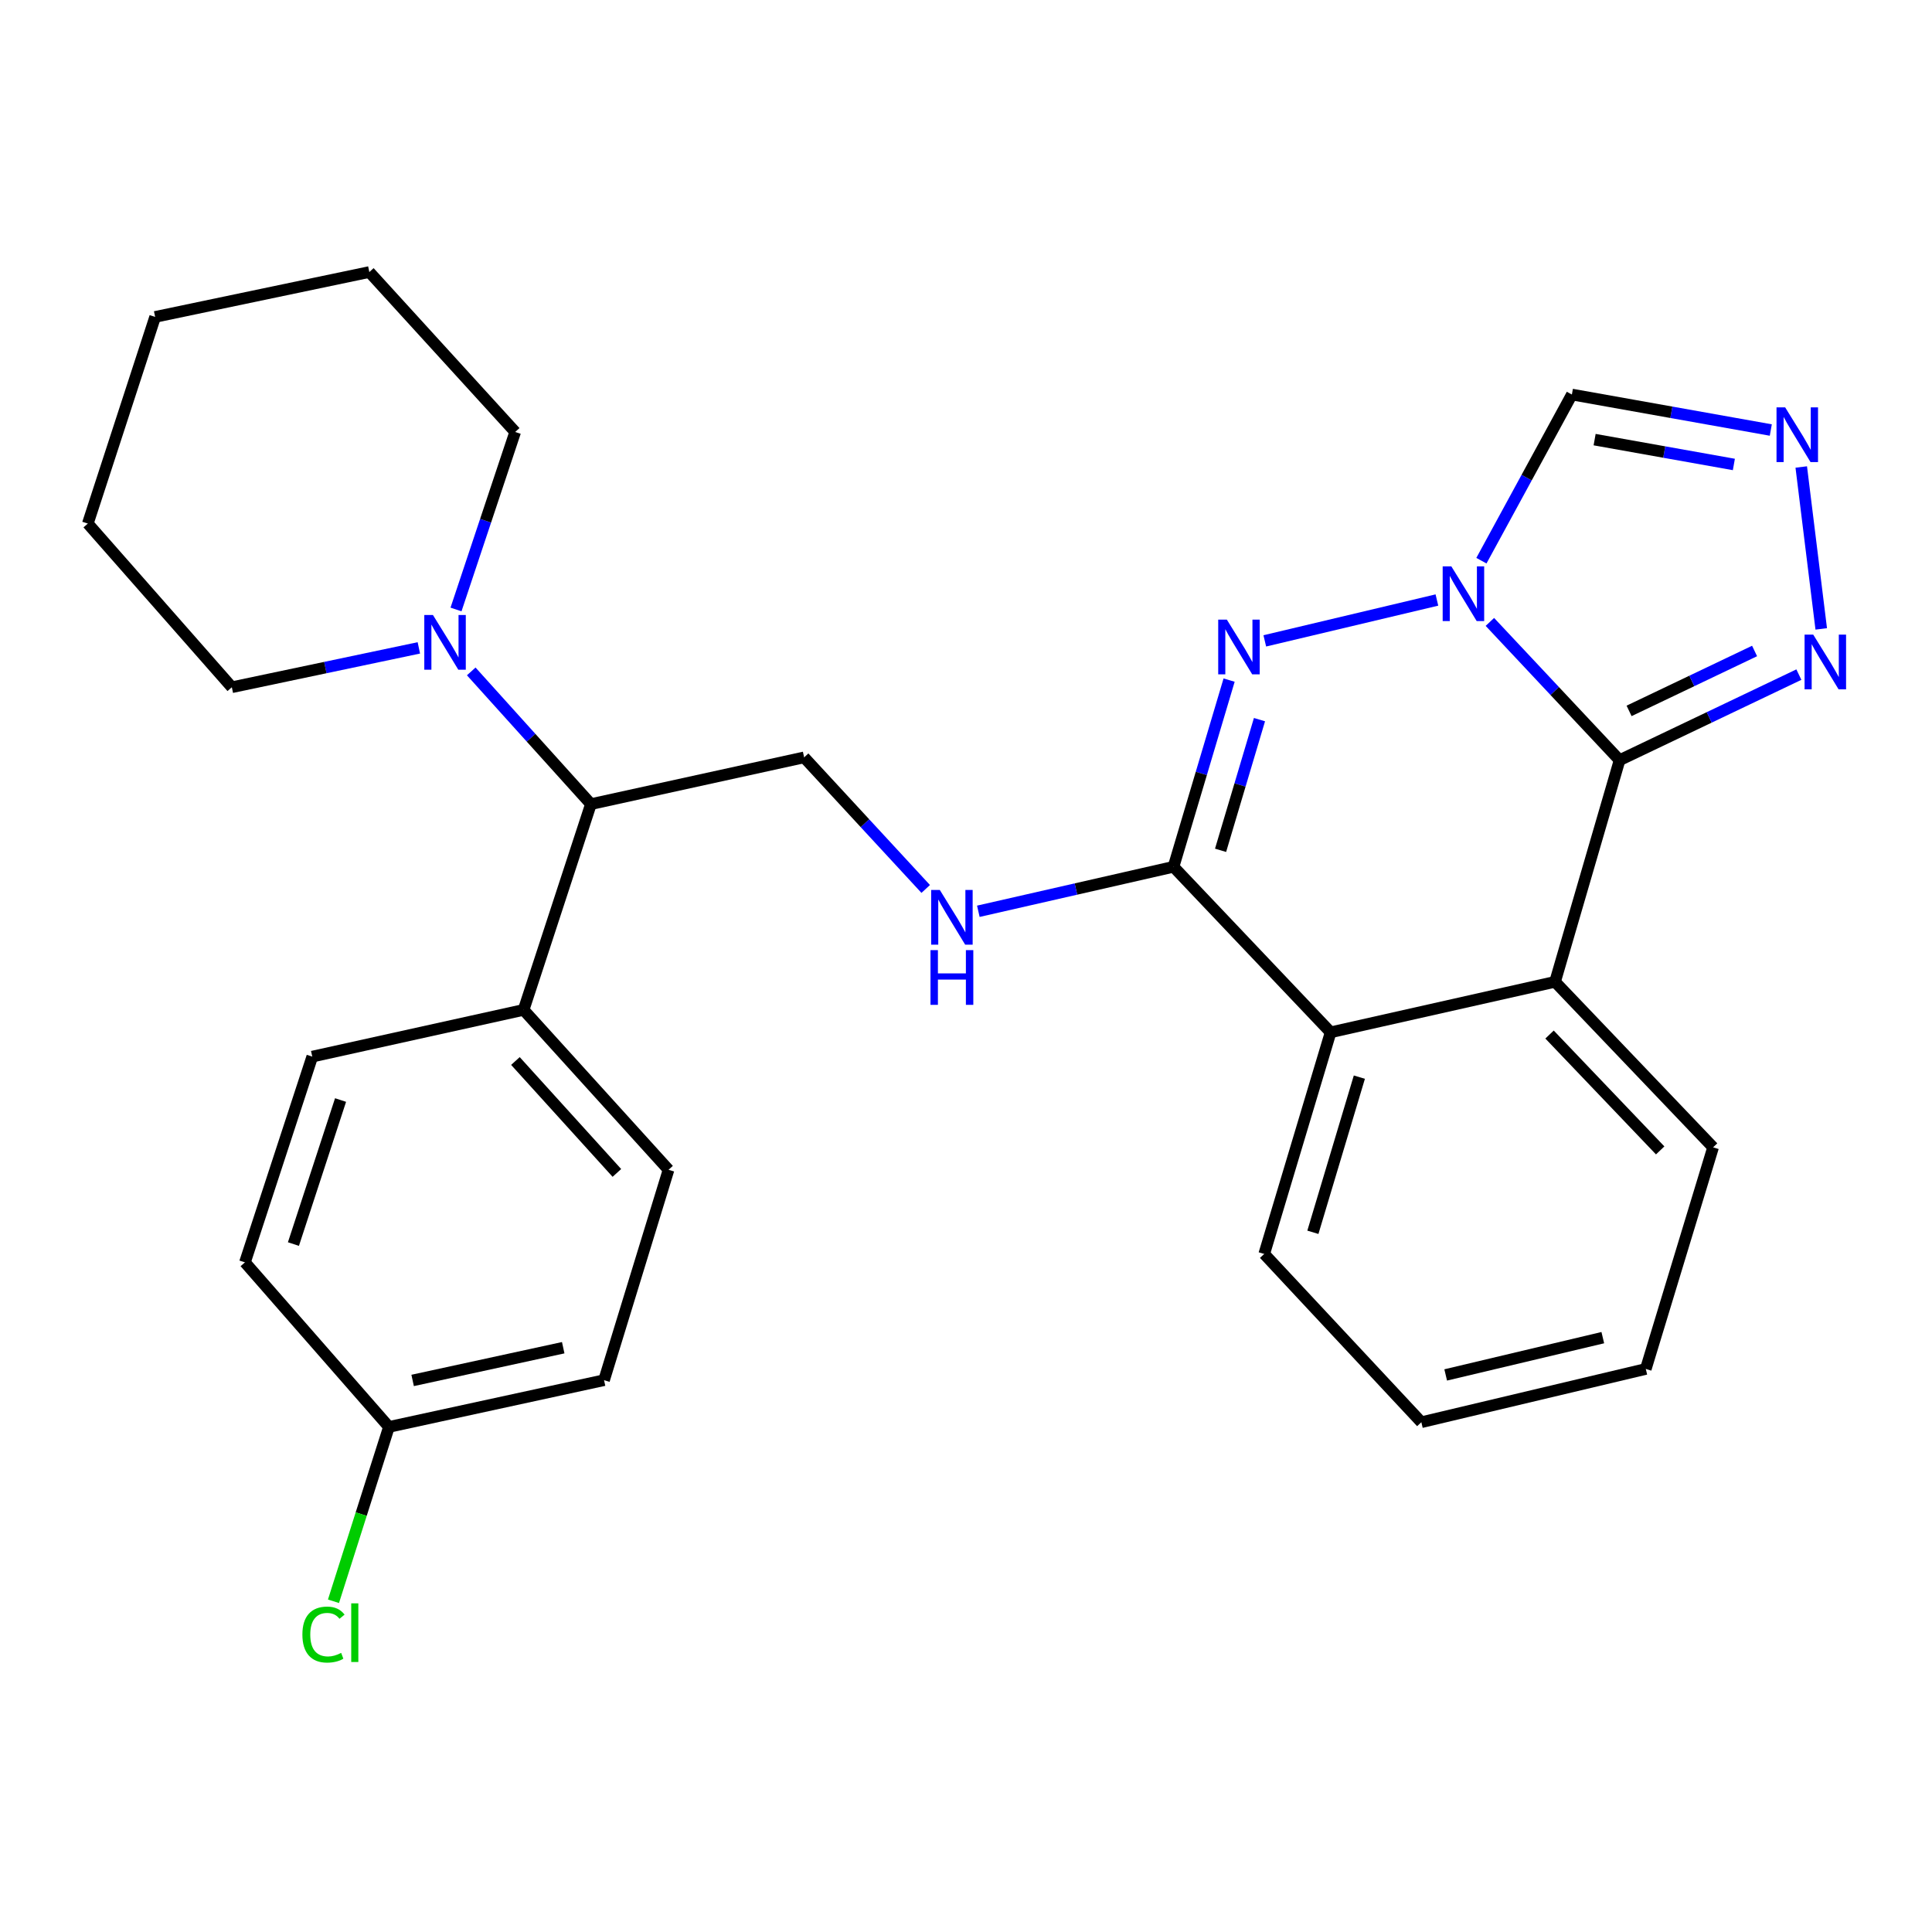 <?xml version='1.0' encoding='iso-8859-1'?>
<svg version='1.1' baseProfile='full'
              xmlns='http://www.w3.org/2000/svg'
                      xmlns:rdkit='http://www.rdkit.org/xml'
                      xmlns:xlink='http://www.w3.org/1999/xlink'
                  xml:space='preserve'
width='1000px' height='1000px' viewBox='0 0 1000 1000'>
<!-- END OF HEADER -->
<rect style='opacity:1.0;fill:#FFFFFF;stroke:none' width='1000' height='1000' x='0' y='0'> </rect>
<path class='bond-0' d='M 771.161,321.902 L 804.729,357.684' style='fill:none;fill-rule:evenodd;stroke:#0000FF;stroke-width:6px;stroke-linecap:butt;stroke-linejoin:miter;stroke-opacity:1' />
<path class='bond-0' d='M 804.729,357.684 L 838.296,393.466' style='fill:none;fill-rule:evenodd;stroke:#000000;stroke-width:6px;stroke-linecap:butt;stroke-linejoin:miter;stroke-opacity:1' />
<path class='bond-1' d='M 743.742,310.565 L 654.655,331.716' style='fill:none;fill-rule:evenodd;stroke:#0000FF;stroke-width:6px;stroke-linecap:butt;stroke-linejoin:miter;stroke-opacity:1' />
<path class='bond-7' d='M 766.775,290.211 L 790.189,247.211' style='fill:none;fill-rule:evenodd;stroke:#0000FF;stroke-width:6px;stroke-linecap:butt;stroke-linejoin:miter;stroke-opacity:1' />
<path class='bond-7' d='M 790.189,247.211 L 813.603,204.211' style='fill:none;fill-rule:evenodd;stroke:#000000;stroke-width:6px;stroke-linecap:butt;stroke-linejoin:miter;stroke-opacity:1' />
<path class='bond-3' d='M 838.296,393.466 L 804.892,508.188' style='fill:none;fill-rule:evenodd;stroke:#000000;stroke-width:6px;stroke-linecap:butt;stroke-linejoin:miter;stroke-opacity:1' />
<path class='bond-4' d='M 838.296,393.466 L 884.695,371.32' style='fill:none;fill-rule:evenodd;stroke:#000000;stroke-width:6px;stroke-linecap:butt;stroke-linejoin:miter;stroke-opacity:1' />
<path class='bond-4' d='M 884.695,371.32 L 931.093,349.173' style='fill:none;fill-rule:evenodd;stroke:#0000FF;stroke-width:6px;stroke-linecap:butt;stroke-linejoin:miter;stroke-opacity:1' />
<path class='bond-4' d='M 843.21,367.954 L 875.689,352.452' style='fill:none;fill-rule:evenodd;stroke:#000000;stroke-width:6px;stroke-linecap:butt;stroke-linejoin:miter;stroke-opacity:1' />
<path class='bond-4' d='M 875.689,352.452 L 908.168,336.949' style='fill:none;fill-rule:evenodd;stroke:#0000FF;stroke-width:6px;stroke-linecap:butt;stroke-linejoin:miter;stroke-opacity:1' />
<path class='bond-2' d='M 636.183,352.019 L 621.798,400.334' style='fill:none;fill-rule:evenodd;stroke:#0000FF;stroke-width:6px;stroke-linecap:butt;stroke-linejoin:miter;stroke-opacity:1' />
<path class='bond-2' d='M 621.798,400.334 L 607.413,448.649' style='fill:none;fill-rule:evenodd;stroke:#000000;stroke-width:6px;stroke-linecap:butt;stroke-linejoin:miter;stroke-opacity:1' />
<path class='bond-2' d='M 651.905,372.479 L 641.836,406.3' style='fill:none;fill-rule:evenodd;stroke:#0000FF;stroke-width:6px;stroke-linecap:butt;stroke-linejoin:miter;stroke-opacity:1' />
<path class='bond-2' d='M 641.836,406.3 L 631.766,440.12' style='fill:none;fill-rule:evenodd;stroke:#000000;stroke-width:6px;stroke-linecap:butt;stroke-linejoin:miter;stroke-opacity:1' />
<path class='bond-6' d='M 607.413,448.649 L 688.73,534.322' style='fill:none;fill-rule:evenodd;stroke:#000000;stroke-width:6px;stroke-linecap:butt;stroke-linejoin:miter;stroke-opacity:1' />
<path class='bond-8' d='M 607.413,448.649 L 556.898,460.163' style='fill:none;fill-rule:evenodd;stroke:#000000;stroke-width:6px;stroke-linecap:butt;stroke-linejoin:miter;stroke-opacity:1' />
<path class='bond-8' d='M 556.898,460.163 L 506.384,471.676' style='fill:none;fill-rule:evenodd;stroke:#0000FF;stroke-width:6px;stroke-linecap:butt;stroke-linejoin:miter;stroke-opacity:1' />
<path class='bond-19' d='M 804.892,508.188 L 886.696,593.86' style='fill:none;fill-rule:evenodd;stroke:#000000;stroke-width:6px;stroke-linecap:butt;stroke-linejoin:miter;stroke-opacity:1' />
<path class='bond-19' d='M 802.041,535.477 L 859.305,595.448' style='fill:none;fill-rule:evenodd;stroke:#000000;stroke-width:6px;stroke-linecap:butt;stroke-linejoin:miter;stroke-opacity:1' />
<path class='bond-29' d='M 804.892,508.188 L 688.73,534.322' style='fill:none;fill-rule:evenodd;stroke:#000000;stroke-width:6px;stroke-linecap:butt;stroke-linejoin:miter;stroke-opacity:1' />
<path class='bond-28' d='M 942.669,325.516 L 932.325,241.716' style='fill:none;fill-rule:evenodd;stroke:#0000FF;stroke-width:6px;stroke-linecap:butt;stroke-linejoin:miter;stroke-opacity:1' />
<path class='bond-5' d='M 916.562,222.58 L 865.082,213.395' style='fill:none;fill-rule:evenodd;stroke:#0000FF;stroke-width:6px;stroke-linecap:butt;stroke-linejoin:miter;stroke-opacity:1' />
<path class='bond-5' d='M 865.082,213.395 L 813.603,204.211' style='fill:none;fill-rule:evenodd;stroke:#000000;stroke-width:6px;stroke-linecap:butt;stroke-linejoin:miter;stroke-opacity:1' />
<path class='bond-5' d='M 897.446,240.407 L 861.41,233.978' style='fill:none;fill-rule:evenodd;stroke:#0000FF;stroke-width:6px;stroke-linecap:butt;stroke-linejoin:miter;stroke-opacity:1' />
<path class='bond-5' d='M 861.41,233.978 L 825.374,227.548' style='fill:none;fill-rule:evenodd;stroke:#000000;stroke-width:6px;stroke-linecap:butt;stroke-linejoin:miter;stroke-opacity:1' />
<path class='bond-22' d='M 688.73,534.322 L 654.361,649.043' style='fill:none;fill-rule:evenodd;stroke:#000000;stroke-width:6px;stroke-linecap:butt;stroke-linejoin:miter;stroke-opacity:1' />
<path class='bond-22' d='M 703.602,557.53 L 679.544,637.835' style='fill:none;fill-rule:evenodd;stroke:#000000;stroke-width:6px;stroke-linecap:butt;stroke-linejoin:miter;stroke-opacity:1' />
<path class='bond-11' d='M 479.145,460.121 L 447.682,426.068' style='fill:none;fill-rule:evenodd;stroke:#0000FF;stroke-width:6px;stroke-linecap:butt;stroke-linejoin:miter;stroke-opacity:1' />
<path class='bond-11' d='M 447.682,426.068 L 416.218,392.014' style='fill:none;fill-rule:evenodd;stroke:#000000;stroke-width:6px;stroke-linecap:butt;stroke-linejoin:miter;stroke-opacity:1' />
<path class='bond-9' d='M 243.913,347.52 L 274.888,381.864' style='fill:none;fill-rule:evenodd;stroke:#0000FF;stroke-width:6px;stroke-linecap:butt;stroke-linejoin:miter;stroke-opacity:1' />
<path class='bond-9' d='M 274.888,381.864 L 305.863,416.208' style='fill:none;fill-rule:evenodd;stroke:#000000;stroke-width:6px;stroke-linecap:butt;stroke-linejoin:miter;stroke-opacity:1' />
<path class='bond-20' d='M 236.032,315.457 L 251.347,269.521' style='fill:none;fill-rule:evenodd;stroke:#0000FF;stroke-width:6px;stroke-linecap:butt;stroke-linejoin:miter;stroke-opacity:1' />
<path class='bond-20' d='M 251.347,269.521 L 266.663,223.585' style='fill:none;fill-rule:evenodd;stroke:#000000;stroke-width:6px;stroke-linecap:butt;stroke-linejoin:miter;stroke-opacity:1' />
<path class='bond-21' d='M 216.795,335.341 L 168.397,345.529' style='fill:none;fill-rule:evenodd;stroke:#0000FF;stroke-width:6px;stroke-linecap:butt;stroke-linejoin:miter;stroke-opacity:1' />
<path class='bond-21' d='M 168.397,345.529 L 120,355.717' style='fill:none;fill-rule:evenodd;stroke:#000000;stroke-width:6px;stroke-linecap:butt;stroke-linejoin:miter;stroke-opacity:1' />
<path class='bond-10' d='M 305.863,416.208 L 416.218,392.014' style='fill:none;fill-rule:evenodd;stroke:#000000;stroke-width:6px;stroke-linecap:butt;stroke-linejoin:miter;stroke-opacity:1' />
<path class='bond-12' d='M 305.863,416.208 L 271.018,522.718' style='fill:none;fill-rule:evenodd;stroke:#000000;stroke-width:6px;stroke-linecap:butt;stroke-linejoin:miter;stroke-opacity:1' />
<path class='bond-13' d='M 271.018,522.718 L 346.04,605.475' style='fill:none;fill-rule:evenodd;stroke:#000000;stroke-width:6px;stroke-linecap:butt;stroke-linejoin:miter;stroke-opacity:1' />
<path class='bond-13' d='M 266.782,549.174 L 319.297,607.103' style='fill:none;fill-rule:evenodd;stroke:#000000;stroke-width:6px;stroke-linecap:butt;stroke-linejoin:miter;stroke-opacity:1' />
<path class='bond-14' d='M 271.018,522.718 L 161.628,546.901' style='fill:none;fill-rule:evenodd;stroke:#000000;stroke-width:6px;stroke-linecap:butt;stroke-linejoin:miter;stroke-opacity:1' />
<path class='bond-17' d='M 346.04,605.475 L 312.658,714.378' style='fill:none;fill-rule:evenodd;stroke:#000000;stroke-width:6px;stroke-linecap:butt;stroke-linejoin:miter;stroke-opacity:1' />
<path class='bond-16' d='M 161.628,546.901 L 126.783,653.399' style='fill:none;fill-rule:evenodd;stroke:#000000;stroke-width:6px;stroke-linecap:butt;stroke-linejoin:miter;stroke-opacity:1' />
<path class='bond-16' d='M 176.272,569.377 L 151.88,643.925' style='fill:none;fill-rule:evenodd;stroke:#000000;stroke-width:6px;stroke-linecap:butt;stroke-linejoin:miter;stroke-opacity:1' />
<path class='bond-15' d='M 201.317,738.572 L 126.783,653.399' style='fill:none;fill-rule:evenodd;stroke:#000000;stroke-width:6px;stroke-linecap:butt;stroke-linejoin:miter;stroke-opacity:1' />
<path class='bond-18' d='M 201.317,738.572 L 186.962,783.694' style='fill:none;fill-rule:evenodd;stroke:#000000;stroke-width:6px;stroke-linecap:butt;stroke-linejoin:miter;stroke-opacity:1' />
<path class='bond-18' d='M 186.962,783.694 L 172.607,828.816' style='fill:none;fill-rule:evenodd;stroke:#00CC00;stroke-width:6px;stroke-linecap:butt;stroke-linejoin:miter;stroke-opacity:1' />
<path class='bond-31' d='M 201.317,738.572 L 312.658,714.378' style='fill:none;fill-rule:evenodd;stroke:#000000;stroke-width:6px;stroke-linecap:butt;stroke-linejoin:miter;stroke-opacity:1' />
<path class='bond-31' d='M 213.578,714.512 L 291.518,697.577' style='fill:none;fill-rule:evenodd;stroke:#000000;stroke-width:6px;stroke-linecap:butt;stroke-linejoin:miter;stroke-opacity:1' />
<path class='bond-23' d='M 886.696,593.86 L 851.863,708.57' style='fill:none;fill-rule:evenodd;stroke:#000000;stroke-width:6px;stroke-linecap:butt;stroke-linejoin:miter;stroke-opacity:1' />
<path class='bond-25' d='M 266.663,223.585 L 191.165,140.804' style='fill:none;fill-rule:evenodd;stroke:#000000;stroke-width:6px;stroke-linecap:butt;stroke-linejoin:miter;stroke-opacity:1' />
<path class='bond-24' d='M 120,355.717 L 45.455,270.997' style='fill:none;fill-rule:evenodd;stroke:#000000;stroke-width:6px;stroke-linecap:butt;stroke-linejoin:miter;stroke-opacity:1' />
<path class='bond-26' d='M 654.361,649.043 L 735.689,736.144' style='fill:none;fill-rule:evenodd;stroke:#000000;stroke-width:6px;stroke-linecap:butt;stroke-linejoin:miter;stroke-opacity:1' />
<path class='bond-30' d='M 851.863,708.57 L 735.689,736.144' style='fill:none;fill-rule:evenodd;stroke:#000000;stroke-width:6px;stroke-linecap:butt;stroke-linejoin:miter;stroke-opacity:1' />
<path class='bond-30' d='M 829.608,692.364 L 748.287,711.666' style='fill:none;fill-rule:evenodd;stroke:#000000;stroke-width:6px;stroke-linecap:butt;stroke-linejoin:miter;stroke-opacity:1' />
<path class='bond-27' d='M 45.455,270.997 L 80.3,164.034' style='fill:none;fill-rule:evenodd;stroke:#000000;stroke-width:6px;stroke-linecap:butt;stroke-linejoin:miter;stroke-opacity:1' />
<path class='bond-32' d='M 191.165,140.804 L 80.3,164.034' style='fill:none;fill-rule:evenodd;stroke:#000000;stroke-width:6px;stroke-linecap:butt;stroke-linejoin:miter;stroke-opacity:1' />
<path  class='atom-0' d='M 751.207 293.146
L 760.487 308.146
Q 761.407 309.626, 762.887 312.306
Q 764.367 314.986, 764.447 315.146
L 764.447 293.146
L 768.207 293.146
L 768.207 321.466
L 764.327 321.466
L 754.367 305.066
Q 753.207 303.146, 751.967 300.946
Q 750.767 298.746, 750.407 298.066
L 750.407 321.466
L 746.727 321.466
L 746.727 293.146
L 751.207 293.146
' fill='#0000FF'/>
<path  class='atom-2' d='M 635.022 320.731
L 644.302 335.731
Q 645.222 337.211, 646.702 339.891
Q 648.182 342.571, 648.262 342.731
L 648.262 320.731
L 652.022 320.731
L 652.022 349.051
L 648.142 349.051
L 638.182 332.651
Q 637.022 330.731, 635.782 328.531
Q 634.582 326.331, 634.222 325.651
L 634.222 349.051
L 630.542 349.051
L 630.542 320.731
L 635.022 320.731
' fill='#0000FF'/>
<path  class='atom-5' d='M 938.523 328.479
L 947.803 343.479
Q 948.723 344.959, 950.203 347.639
Q 951.683 350.319, 951.763 350.479
L 951.763 328.479
L 955.523 328.479
L 955.523 356.799
L 951.643 356.799
L 941.683 340.399
Q 940.523 338.479, 939.283 336.279
Q 938.083 334.079, 937.723 333.399
L 937.723 356.799
L 934.043 356.799
L 934.043 328.479
L 938.523 328.479
' fill='#0000FF'/>
<path  class='atom-6' d='M 924.004 210.865
L 933.284 225.865
Q 934.204 227.345, 935.684 230.025
Q 937.164 232.705, 937.244 232.865
L 937.244 210.865
L 941.004 210.865
L 941.004 239.185
L 937.124 239.185
L 927.164 222.785
Q 926.004 220.865, 924.764 218.665
Q 923.564 216.465, 923.204 215.785
L 923.204 239.185
L 919.524 239.185
L 919.524 210.865
L 924.004 210.865
' fill='#0000FF'/>
<path  class='atom-9' d='M 486.443 460.634
L 495.723 475.634
Q 496.643 477.114, 498.123 479.794
Q 499.603 482.474, 499.683 482.634
L 499.683 460.634
L 503.443 460.634
L 503.443 488.954
L 499.563 488.954
L 489.603 472.554
Q 488.443 470.634, 487.203 468.434
Q 486.003 466.234, 485.643 465.554
L 485.643 488.954
L 481.963 488.954
L 481.963 460.634
L 486.443 460.634
' fill='#0000FF'/>
<path  class='atom-9' d='M 481.623 491.786
L 485.463 491.786
L 485.463 503.826
L 499.943 503.826
L 499.943 491.786
L 503.783 491.786
L 503.783 520.106
L 499.943 520.106
L 499.943 507.026
L 485.463 507.026
L 485.463 520.106
L 481.623 520.106
L 481.623 491.786
' fill='#0000FF'/>
<path  class='atom-10' d='M 224.094 318.327
L 233.374 333.327
Q 234.294 334.807, 235.774 337.487
Q 237.254 340.167, 237.334 340.327
L 237.334 318.327
L 241.094 318.327
L 241.094 346.647
L 237.214 346.647
L 227.254 330.247
Q 226.094 328.327, 224.854 326.127
Q 223.654 323.927, 223.294 323.247
L 223.294 346.647
L 219.614 346.647
L 219.614 318.327
L 224.094 318.327
' fill='#0000FF'/>
<path  class='atom-19' d='M 156.516 846.05
Q 156.516 839.01, 159.796 835.33
Q 163.116 831.61, 169.396 831.61
Q 175.236 831.61, 178.356 835.73
L 175.716 837.89
Q 173.436 834.89, 169.396 834.89
Q 165.116 834.89, 162.836 837.77
Q 160.596 840.61, 160.596 846.05
Q 160.596 851.65, 162.916 854.53
Q 165.276 857.41, 169.836 857.41
Q 172.956 857.41, 176.596 855.53
L 177.716 858.53
Q 176.236 859.49, 173.996 860.05
Q 171.756 860.61, 169.276 860.61
Q 163.116 860.61, 159.796 856.85
Q 156.516 853.09, 156.516 846.05
' fill='#00CC00'/>
<path  class='atom-19' d='M 181.796 829.89
L 185.476 829.89
L 185.476 860.25
L 181.796 860.25
L 181.796 829.89
' fill='#00CC00'/>
</svg>
